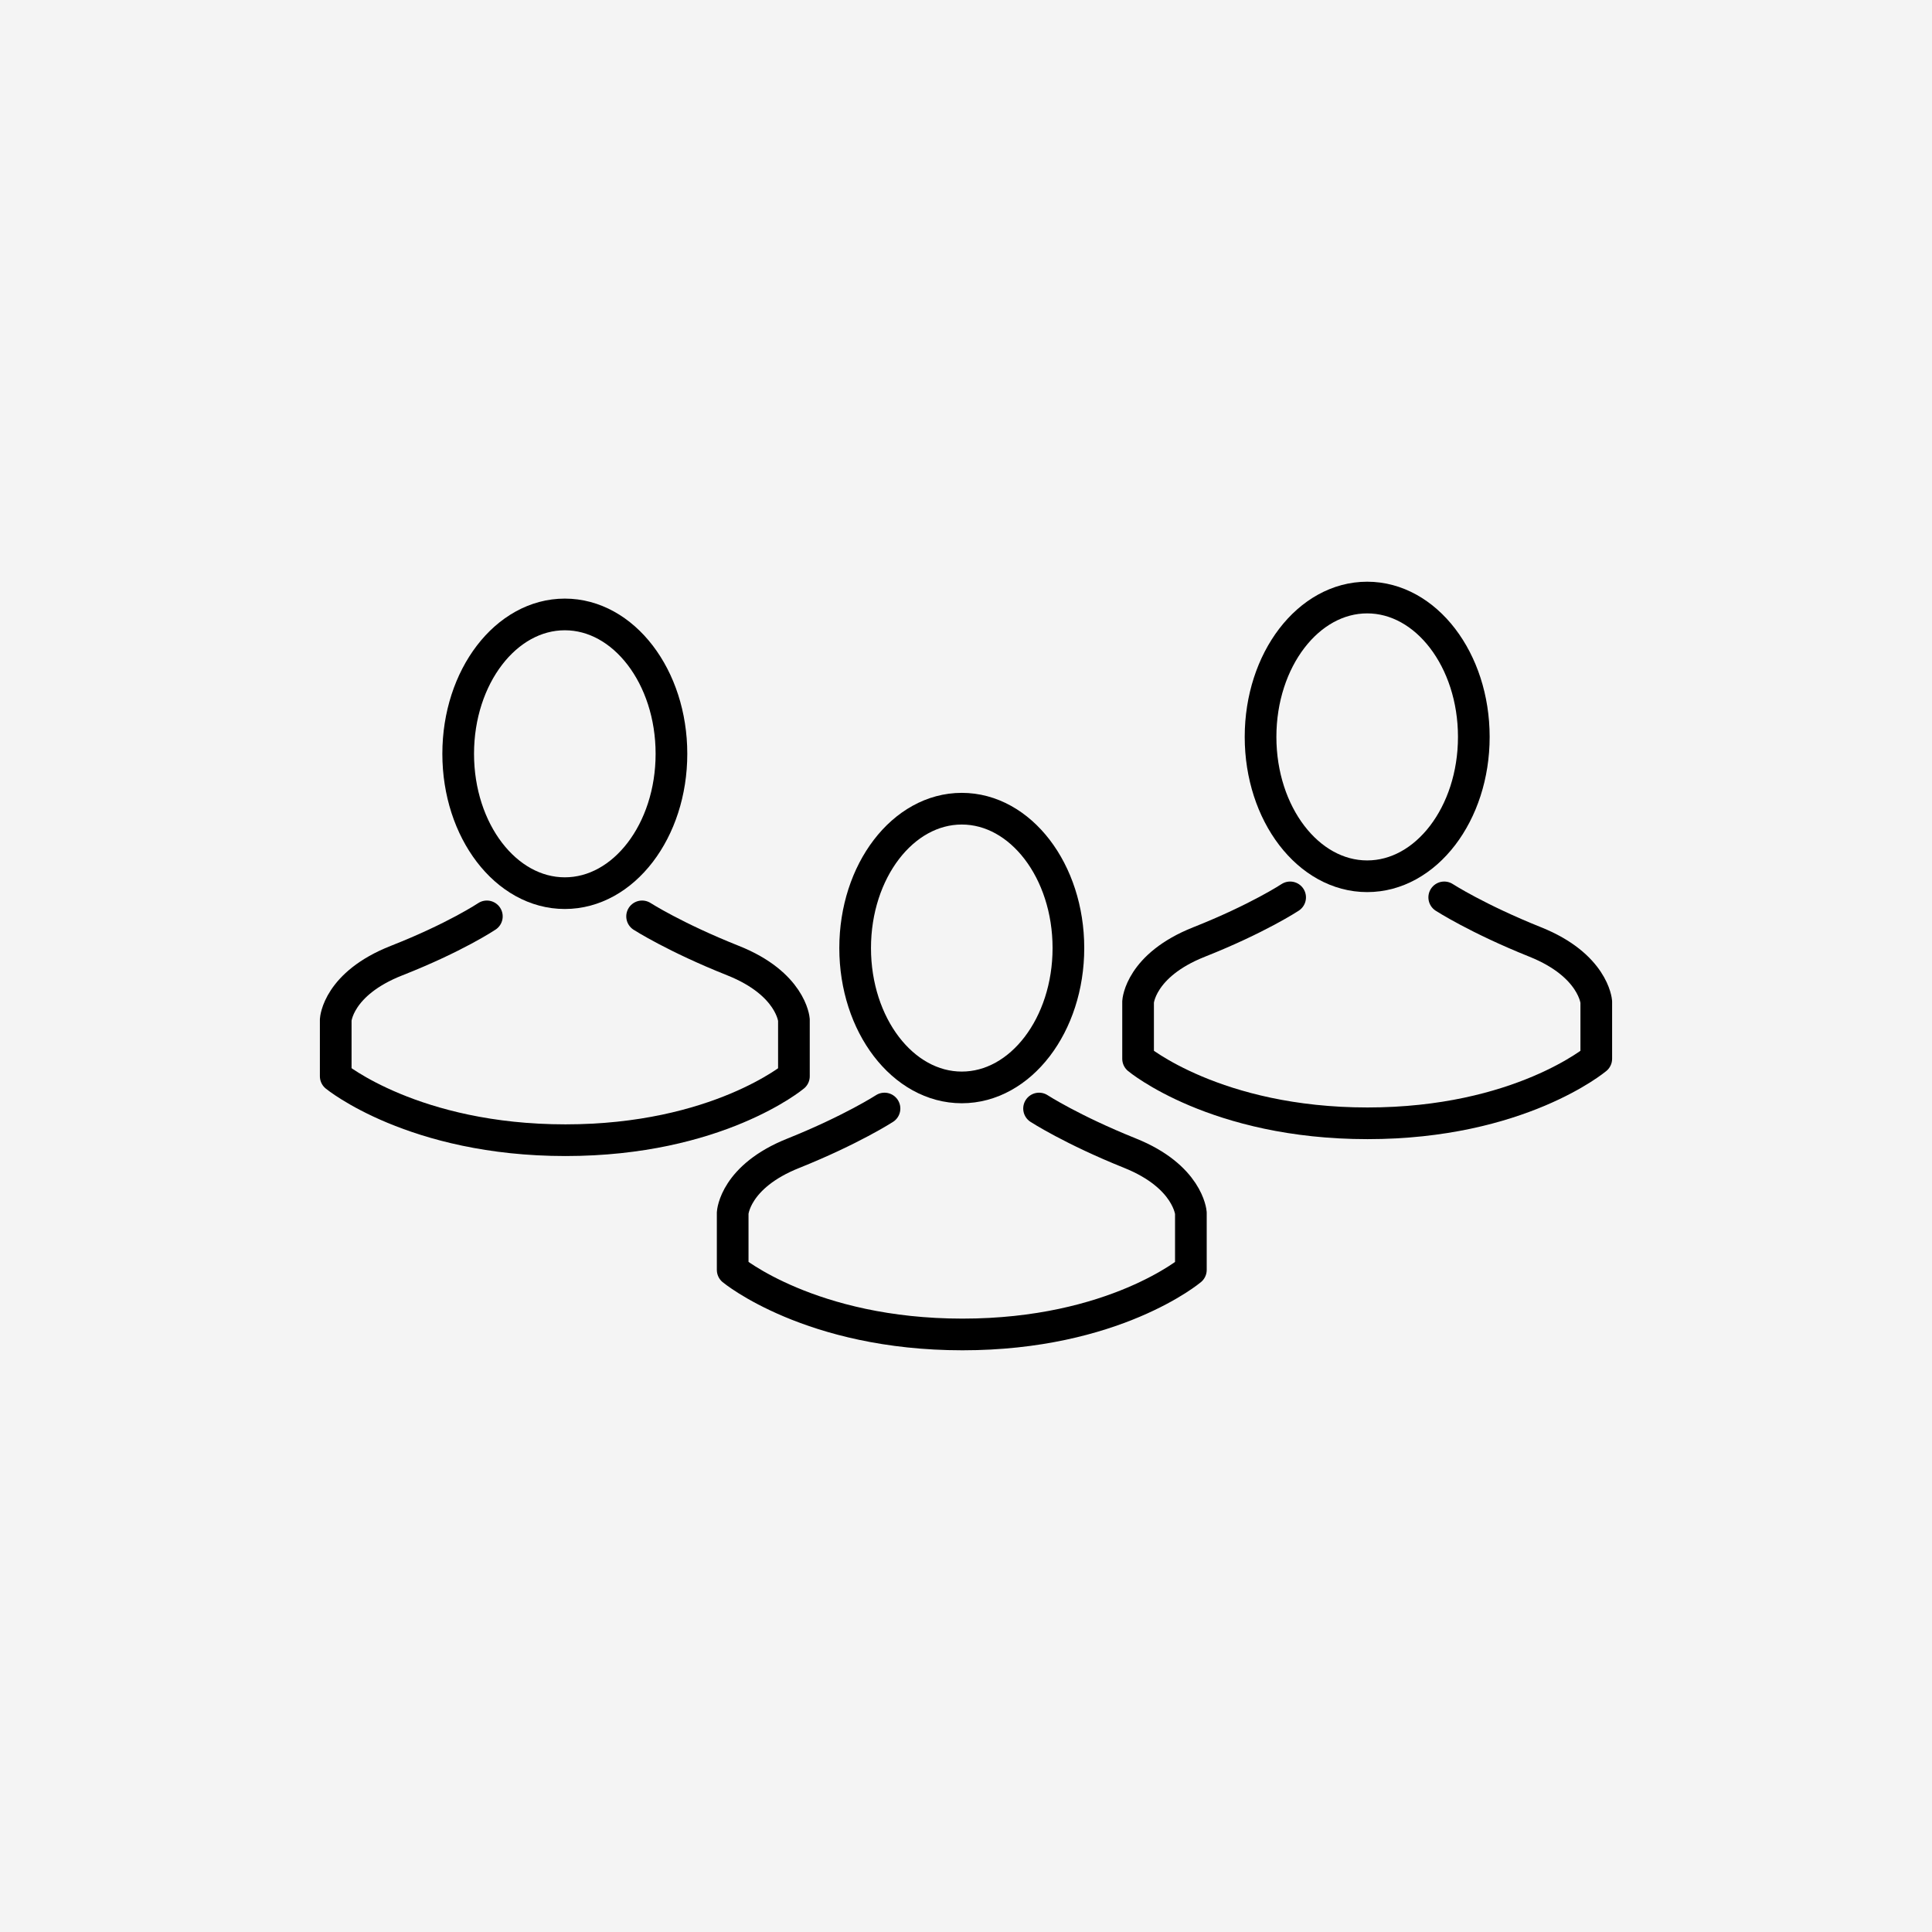 <?xml version="1.0" encoding="UTF-8"?> <svg xmlns="http://www.w3.org/2000/svg" width="915" height="915" viewBox="0 0 915 915" fill="none"> <rect width="915" height="915" fill="#F4F4F4"></rect> <path d="M455.5 515C483.391 515 506 485.451 506 449C506 412.549 483.391 383 455.5 383C427.61 383 405 412.549 405 449C405 485.451 427.61 515 455.5 515Z" stroke="black" stroke-width="15" stroke-miterlimit="10"></path> <path d="M492.1 525C492.1 525 507.646 535.082 535.176 546.14C562.706 557.195 564 574.436 564 574.436V601.426C564 601.426 527.727 632 455.825 632C383.923 632 347 601.426 347 601.426V574.436C347 574.436 347.972 557.195 375.826 546.14C403.356 535.082 418.903 525 418.903 525" stroke="black" stroke-width="15" stroke-miterlimit="10" stroke-linecap="round" stroke-linejoin="round"></path> <path d="M647.498 415C675.388 415 698 385.451 698 349C698 312.549 675.388 283 647.498 283C619.608 283 597 312.549 597 349C597 385.451 619.608 415 647.498 415Z" stroke="black" stroke-width="15" stroke-miterlimit="10"></path> <path d="M683.991 425C683.991 425 699.56 435.082 727.13 446.14C754.704 457.197 756 474.435 756 474.435V501.429C756 501.429 719.669 532 647.66 532C575.651 532 539 501.429 539 501.429V474.435C539 474.435 539.973 457.197 567.867 446.14C595.765 435.082 611.01 425 611.01 425" stroke="black" stroke-width="15" stroke-miterlimit="10" stroke-linecap="round" stroke-linejoin="round"></path> <path d="M267.5 423C295.391 423 318 393.451 318 357C318 320.55 295.391 291 267.5 291C239.609 291 217 320.55 217 357C217 393.451 239.609 423 267.5 423Z" stroke="black" stroke-width="15" stroke-miterlimit="10"></path> <path d="M304.099 434C304.099 434 319.645 443.988 347.175 454.942C374.704 465.897 376 482.973 376 482.973V509.714C376 509.714 339.725 540 267.824 540C195.922 540 159 509.714 159 509.714V482.973C159 482.973 159.971 465.897 187.825 454.942C215.679 443.988 230.577 434 230.577 434" stroke="black" stroke-width="15" stroke-miterlimit="10" stroke-linecap="round" stroke-linejoin="round"></path> </svg> 